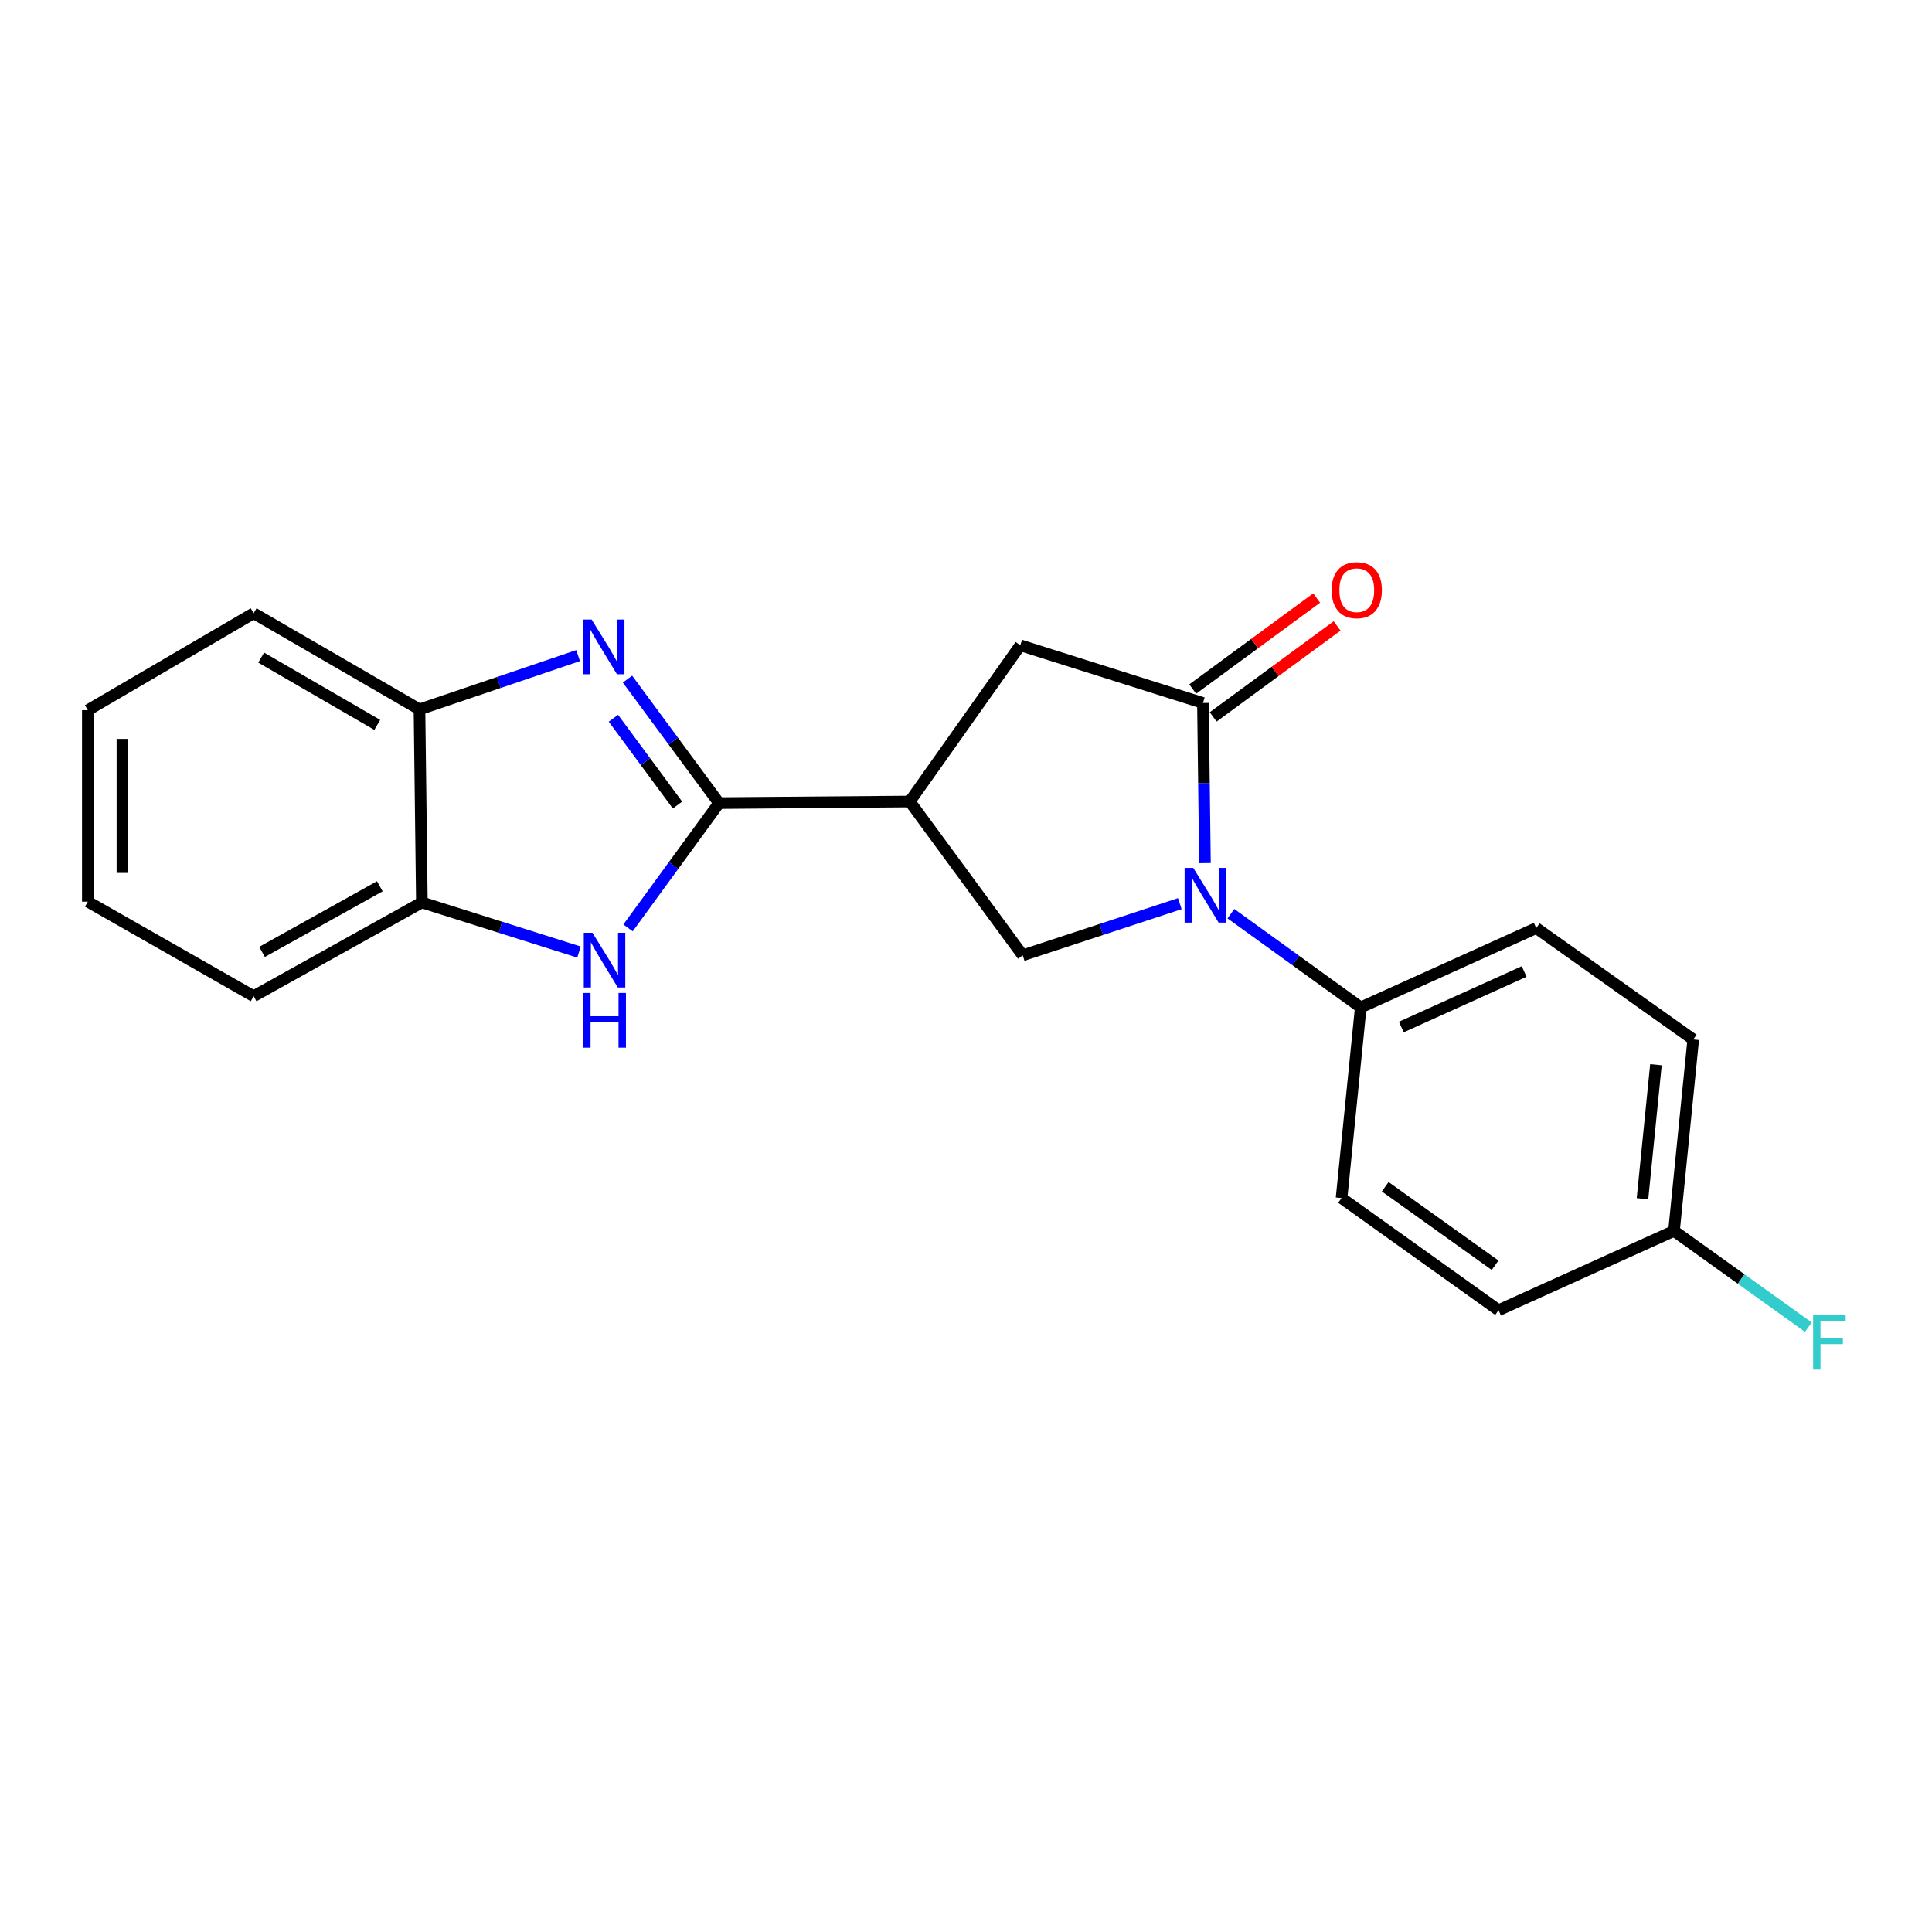 <?xml version='1.0' encoding='iso-8859-1'?>
<svg version='1.1' baseProfile='full'
              xmlns='http://www.w3.org/2000/svg'
                      xmlns:rdkit='http://www.rdkit.org/xml'
                      xmlns:xlink='http://www.w3.org/1999/xlink'
                  xml:space='preserve'
width='1000px' height='1000px' viewBox='0 0 1000 1000'>
<!-- END OF HEADER -->
<rect style='opacity:1.0;fill:#FFFFFF;stroke:none' width='1000' height='1000' x='0' y='0'> </rect>
<path class='bond-1' d='M 372.183,415.685 L 348.488,383.598' style='fill:none;fill-rule:evenodd;stroke:#000000;stroke-width:6px;stroke-linecap:butt;stroke-linejoin:miter;stroke-opacity:1' />
<path class='bond-1' d='M 348.488,383.598 L 324.792,351.511' style='fill:none;fill-rule:evenodd;stroke:#0000FF;stroke-width:6px;stroke-linecap:butt;stroke-linejoin:miter;stroke-opacity:1' />
<path class='bond-1' d='M 350.674,416.694 L 334.087,394.233' style='fill:none;fill-rule:evenodd;stroke:#000000;stroke-width:6px;stroke-linecap:butt;stroke-linejoin:miter;stroke-opacity:1' />
<path class='bond-1' d='M 334.087,394.233 L 317.5,371.772' style='fill:none;fill-rule:evenodd;stroke:#0000FF;stroke-width:6px;stroke-linecap:butt;stroke-linejoin:miter;stroke-opacity:1' />
<path class='bond-2' d='M 372.183,415.685 L 470.892,414.86' style='fill:none;fill-rule:evenodd;stroke:#000000;stroke-width:6px;stroke-linecap:butt;stroke-linejoin:miter;stroke-opacity:1' />
<path class='bond-4' d='M 372.183,415.685 L 348.626,447.985' style='fill:none;fill-rule:evenodd;stroke:#000000;stroke-width:6px;stroke-linecap:butt;stroke-linejoin:miter;stroke-opacity:1' />
<path class='bond-4' d='M 348.626,447.985 L 325.069,480.285' style='fill:none;fill-rule:evenodd;stroke:#0000FF;stroke-width:6px;stroke-linecap:butt;stroke-linejoin:miter;stroke-opacity:1' />
<path class='bond-0' d='M 610.665,467.734 L 570.008,481.104' style='fill:none;fill-rule:evenodd;stroke:#0000FF;stroke-width:6px;stroke-linecap:butt;stroke-linejoin:miter;stroke-opacity:1' />
<path class='bond-0' d='M 570.008,481.104 L 529.351,494.473' style='fill:none;fill-rule:evenodd;stroke:#000000;stroke-width:6px;stroke-linecap:butt;stroke-linejoin:miter;stroke-opacity:1' />
<path class='bond-9' d='M 637.112,472.924 L 670.717,497.175' style='fill:none;fill-rule:evenodd;stroke:#0000FF;stroke-width:6px;stroke-linecap:butt;stroke-linejoin:miter;stroke-opacity:1' />
<path class='bond-9' d='M 670.717,497.175 L 704.322,521.426' style='fill:none;fill-rule:evenodd;stroke:#000000;stroke-width:6px;stroke-linecap:butt;stroke-linejoin:miter;stroke-opacity:1' />
<path class='bond-22' d='M 623.683,446.736 L 623.161,405.298' style='fill:none;fill-rule:evenodd;stroke:#0000FF;stroke-width:6px;stroke-linecap:butt;stroke-linejoin:miter;stroke-opacity:1' />
<path class='bond-22' d='M 623.161,405.298 L 622.64,363.86' style='fill:none;fill-rule:evenodd;stroke:#000000;stroke-width:6px;stroke-linecap:butt;stroke-linejoin:miter;stroke-opacity:1' />
<path class='bond-7' d='M 299.223,339.335 L 258.173,353.258' style='fill:none;fill-rule:evenodd;stroke:#0000FF;stroke-width:6px;stroke-linecap:butt;stroke-linejoin:miter;stroke-opacity:1' />
<path class='bond-7' d='M 258.173,353.258 L 217.123,367.181' style='fill:none;fill-rule:evenodd;stroke:#000000;stroke-width:6px;stroke-linecap:butt;stroke-linejoin:miter;stroke-opacity:1' />
<path class='bond-5' d='M 470.892,414.86 L 529.351,494.473' style='fill:none;fill-rule:evenodd;stroke:#000000;stroke-width:6px;stroke-linecap:butt;stroke-linejoin:miter;stroke-opacity:1' />
<path class='bond-6' d='M 470.892,414.86 L 528.108,334.003' style='fill:none;fill-rule:evenodd;stroke:#000000;stroke-width:6px;stroke-linecap:butt;stroke-linejoin:miter;stroke-opacity:1' />
<path class='bond-3' d='M 622.64,363.86 L 528.108,334.003' style='fill:none;fill-rule:evenodd;stroke:#000000;stroke-width:6px;stroke-linecap:butt;stroke-linejoin:miter;stroke-opacity:1' />
<path class='bond-10' d='M 627.937,371.075 L 660.014,347.524' style='fill:none;fill-rule:evenodd;stroke:#000000;stroke-width:6px;stroke-linecap:butt;stroke-linejoin:miter;stroke-opacity:1' />
<path class='bond-10' d='M 660.014,347.524 L 692.091,323.973' style='fill:none;fill-rule:evenodd;stroke:#FF0000;stroke-width:6px;stroke-linecap:butt;stroke-linejoin:miter;stroke-opacity:1' />
<path class='bond-10' d='M 617.342,356.645 L 649.419,333.094' style='fill:none;fill-rule:evenodd;stroke:#000000;stroke-width:6px;stroke-linecap:butt;stroke-linejoin:miter;stroke-opacity:1' />
<path class='bond-10' d='M 649.419,333.094 L 681.496,309.543' style='fill:none;fill-rule:evenodd;stroke:#FF0000;stroke-width:6px;stroke-linecap:butt;stroke-linejoin:miter;stroke-opacity:1' />
<path class='bond-8' d='M 299.689,492.785 L 259.028,479.944' style='fill:none;fill-rule:evenodd;stroke:#0000FF;stroke-width:6px;stroke-linecap:butt;stroke-linejoin:miter;stroke-opacity:1' />
<path class='bond-8' d='M 259.028,479.944 L 218.366,467.104' style='fill:none;fill-rule:evenodd;stroke:#000000;stroke-width:6px;stroke-linecap:butt;stroke-linejoin:miter;stroke-opacity:1' />
<path class='bond-17' d='M 217.123,367.181 L 131.284,317.414' style='fill:none;fill-rule:evenodd;stroke:#000000;stroke-width:6px;stroke-linecap:butt;stroke-linejoin:miter;stroke-opacity:1' />
<path class='bond-17' d='M 195.268,375.204 L 135.181,340.367' style='fill:none;fill-rule:evenodd;stroke:#000000;stroke-width:6px;stroke-linecap:butt;stroke-linejoin:miter;stroke-opacity:1' />
<path class='bond-21' d='M 217.123,367.181 L 218.366,467.104' style='fill:none;fill-rule:evenodd;stroke:#000000;stroke-width:6px;stroke-linecap:butt;stroke-linejoin:miter;stroke-opacity:1' />
<path class='bond-18' d='M 218.366,467.104 L 131.284,515.617' style='fill:none;fill-rule:evenodd;stroke:#000000;stroke-width:6px;stroke-linecap:butt;stroke-linejoin:miter;stroke-opacity:1' />
<path class='bond-18' d='M 196.592,458.742 L 135.634,492.702' style='fill:none;fill-rule:evenodd;stroke:#000000;stroke-width:6px;stroke-linecap:butt;stroke-linejoin:miter;stroke-opacity:1' />
<path class='bond-11' d='M 704.322,521.426 L 795.144,480.371' style='fill:none;fill-rule:evenodd;stroke:#000000;stroke-width:6px;stroke-linecap:butt;stroke-linejoin:miter;stroke-opacity:1' />
<path class='bond-11' d='M 725.319,531.58 L 788.894,502.842' style='fill:none;fill-rule:evenodd;stroke:#000000;stroke-width:6px;stroke-linecap:butt;stroke-linejoin:miter;stroke-opacity:1' />
<path class='bond-12' d='M 704.322,521.426 L 694.386,620.114' style='fill:none;fill-rule:evenodd;stroke:#000000;stroke-width:6px;stroke-linecap:butt;stroke-linejoin:miter;stroke-opacity:1' />
<path class='bond-15' d='M 795.144,480.371 L 876.418,538.015' style='fill:none;fill-rule:evenodd;stroke:#000000;stroke-width:6px;stroke-linecap:butt;stroke-linejoin:miter;stroke-opacity:1' />
<path class='bond-14' d='M 694.386,620.114 L 775.65,678.166' style='fill:none;fill-rule:evenodd;stroke:#000000;stroke-width:6px;stroke-linecap:butt;stroke-linejoin:miter;stroke-opacity:1' />
<path class='bond-14' d='M 716.982,614.255 L 773.867,654.892' style='fill:none;fill-rule:evenodd;stroke:#000000;stroke-width:6px;stroke-linecap:butt;stroke-linejoin:miter;stroke-opacity:1' />
<path class='bond-13' d='M 866.462,637.111 L 775.65,678.166' style='fill:none;fill-rule:evenodd;stroke:#000000;stroke-width:6px;stroke-linecap:butt;stroke-linejoin:miter;stroke-opacity:1' />
<path class='bond-16' d='M 866.462,637.111 L 901.23,662.025' style='fill:none;fill-rule:evenodd;stroke:#000000;stroke-width:6px;stroke-linecap:butt;stroke-linejoin:miter;stroke-opacity:1' />
<path class='bond-16' d='M 901.23,662.025 L 935.998,686.939' style='fill:none;fill-rule:evenodd;stroke:#33CCCC;stroke-width:6px;stroke-linecap:butt;stroke-linejoin:miter;stroke-opacity:1' />
<path class='bond-24' d='M 866.462,637.111 L 876.418,538.015' style='fill:none;fill-rule:evenodd;stroke:#000000;stroke-width:6px;stroke-linecap:butt;stroke-linejoin:miter;stroke-opacity:1' />
<path class='bond-24' d='M 850.144,620.457 L 857.112,551.09' style='fill:none;fill-rule:evenodd;stroke:#000000;stroke-width:6px;stroke-linecap:butt;stroke-linejoin:miter;stroke-opacity:1' />
<path class='bond-19' d='M 131.284,317.414 L 45.455,367.589' style='fill:none;fill-rule:evenodd;stroke:#000000;stroke-width:6px;stroke-linecap:butt;stroke-linejoin:miter;stroke-opacity:1' />
<path class='bond-20' d='M 131.284,515.617 L 45.455,466.696' style='fill:none;fill-rule:evenodd;stroke:#000000;stroke-width:6px;stroke-linecap:butt;stroke-linejoin:miter;stroke-opacity:1' />
<path class='bond-23' d='M 45.455,367.589 L 45.455,466.696' style='fill:none;fill-rule:evenodd;stroke:#000000;stroke-width:6px;stroke-linecap:butt;stroke-linejoin:miter;stroke-opacity:1' />
<path class='bond-23' d='M 63.356,382.455 L 63.356,451.83' style='fill:none;fill-rule:evenodd;stroke:#000000;stroke-width:6px;stroke-linecap:butt;stroke-linejoin:miter;stroke-opacity:1' />
<path  class='atom-1' d='M 617.633 449.224
L 626.913 464.224
Q 627.833 465.704, 629.313 468.384
Q 630.793 471.064, 630.873 471.224
L 630.873 449.224
L 634.633 449.224
L 634.633 477.544
L 630.753 477.544
L 620.793 461.144
Q 619.633 459.224, 618.393 457.024
Q 617.193 454.824, 616.833 454.144
L 616.833 477.544
L 613.153 477.544
L 613.153 449.224
L 617.633 449.224
' fill='#0000FF'/>
<path  class='atom-2' d='M 306.22 320.679
L 315.5 335.679
Q 316.42 337.159, 317.9 339.839
Q 319.38 342.519, 319.46 342.679
L 319.46 320.679
L 323.22 320.679
L 323.22 348.999
L 319.34 348.999
L 309.38 332.599
Q 308.22 330.679, 306.98 328.479
Q 305.78 326.279, 305.42 325.599
L 305.42 348.999
L 301.74 348.999
L 301.74 320.679
L 306.22 320.679
' fill='#0000FF'/>
<path  class='atom-5' d='M 306.648 482.8
L 315.928 497.8
Q 316.848 499.28, 318.328 501.96
Q 319.808 504.64, 319.888 504.8
L 319.888 482.8
L 323.648 482.8
L 323.648 511.12
L 319.768 511.12
L 309.808 494.72
Q 308.648 492.8, 307.408 490.6
Q 306.208 488.4, 305.848 487.72
L 305.848 511.12
L 302.168 511.12
L 302.168 482.8
L 306.648 482.8
' fill='#0000FF'/>
<path  class='atom-5' d='M 301.828 513.952
L 305.668 513.952
L 305.668 525.992
L 320.148 525.992
L 320.148 513.952
L 323.988 513.952
L 323.988 542.272
L 320.148 542.272
L 320.148 529.192
L 305.668 529.192
L 305.668 542.272
L 301.828 542.272
L 301.828 513.952
' fill='#0000FF'/>
<path  class='atom-11' d='M 689.263 305.48
Q 689.263 298.68, 692.623 294.88
Q 695.983 291.08, 702.263 291.08
Q 708.543 291.08, 711.903 294.88
Q 715.263 298.68, 715.263 305.48
Q 715.263 312.36, 711.863 316.28
Q 708.463 320.16, 702.263 320.16
Q 696.023 320.16, 692.623 316.28
Q 689.263 312.4, 689.263 305.48
M 702.263 316.96
Q 706.583 316.96, 708.903 314.08
Q 711.263 311.16, 711.263 305.48
Q 711.263 299.92, 708.903 297.12
Q 706.583 294.28, 702.263 294.28
Q 697.943 294.28, 695.583 297.08
Q 693.263 299.88, 693.263 305.48
Q 693.263 311.2, 695.583 314.08
Q 697.943 316.96, 702.263 316.96
' fill='#FF0000'/>
<path  class='atom-17' d='M 938.471 680.585
L 955.311 680.585
L 955.311 683.825
L 942.271 683.825
L 942.271 692.425
L 953.871 692.425
L 953.871 695.705
L 942.271 695.705
L 942.271 708.905
L 938.471 708.905
L 938.471 680.585
' fill='#33CCCC'/>
</svg>
